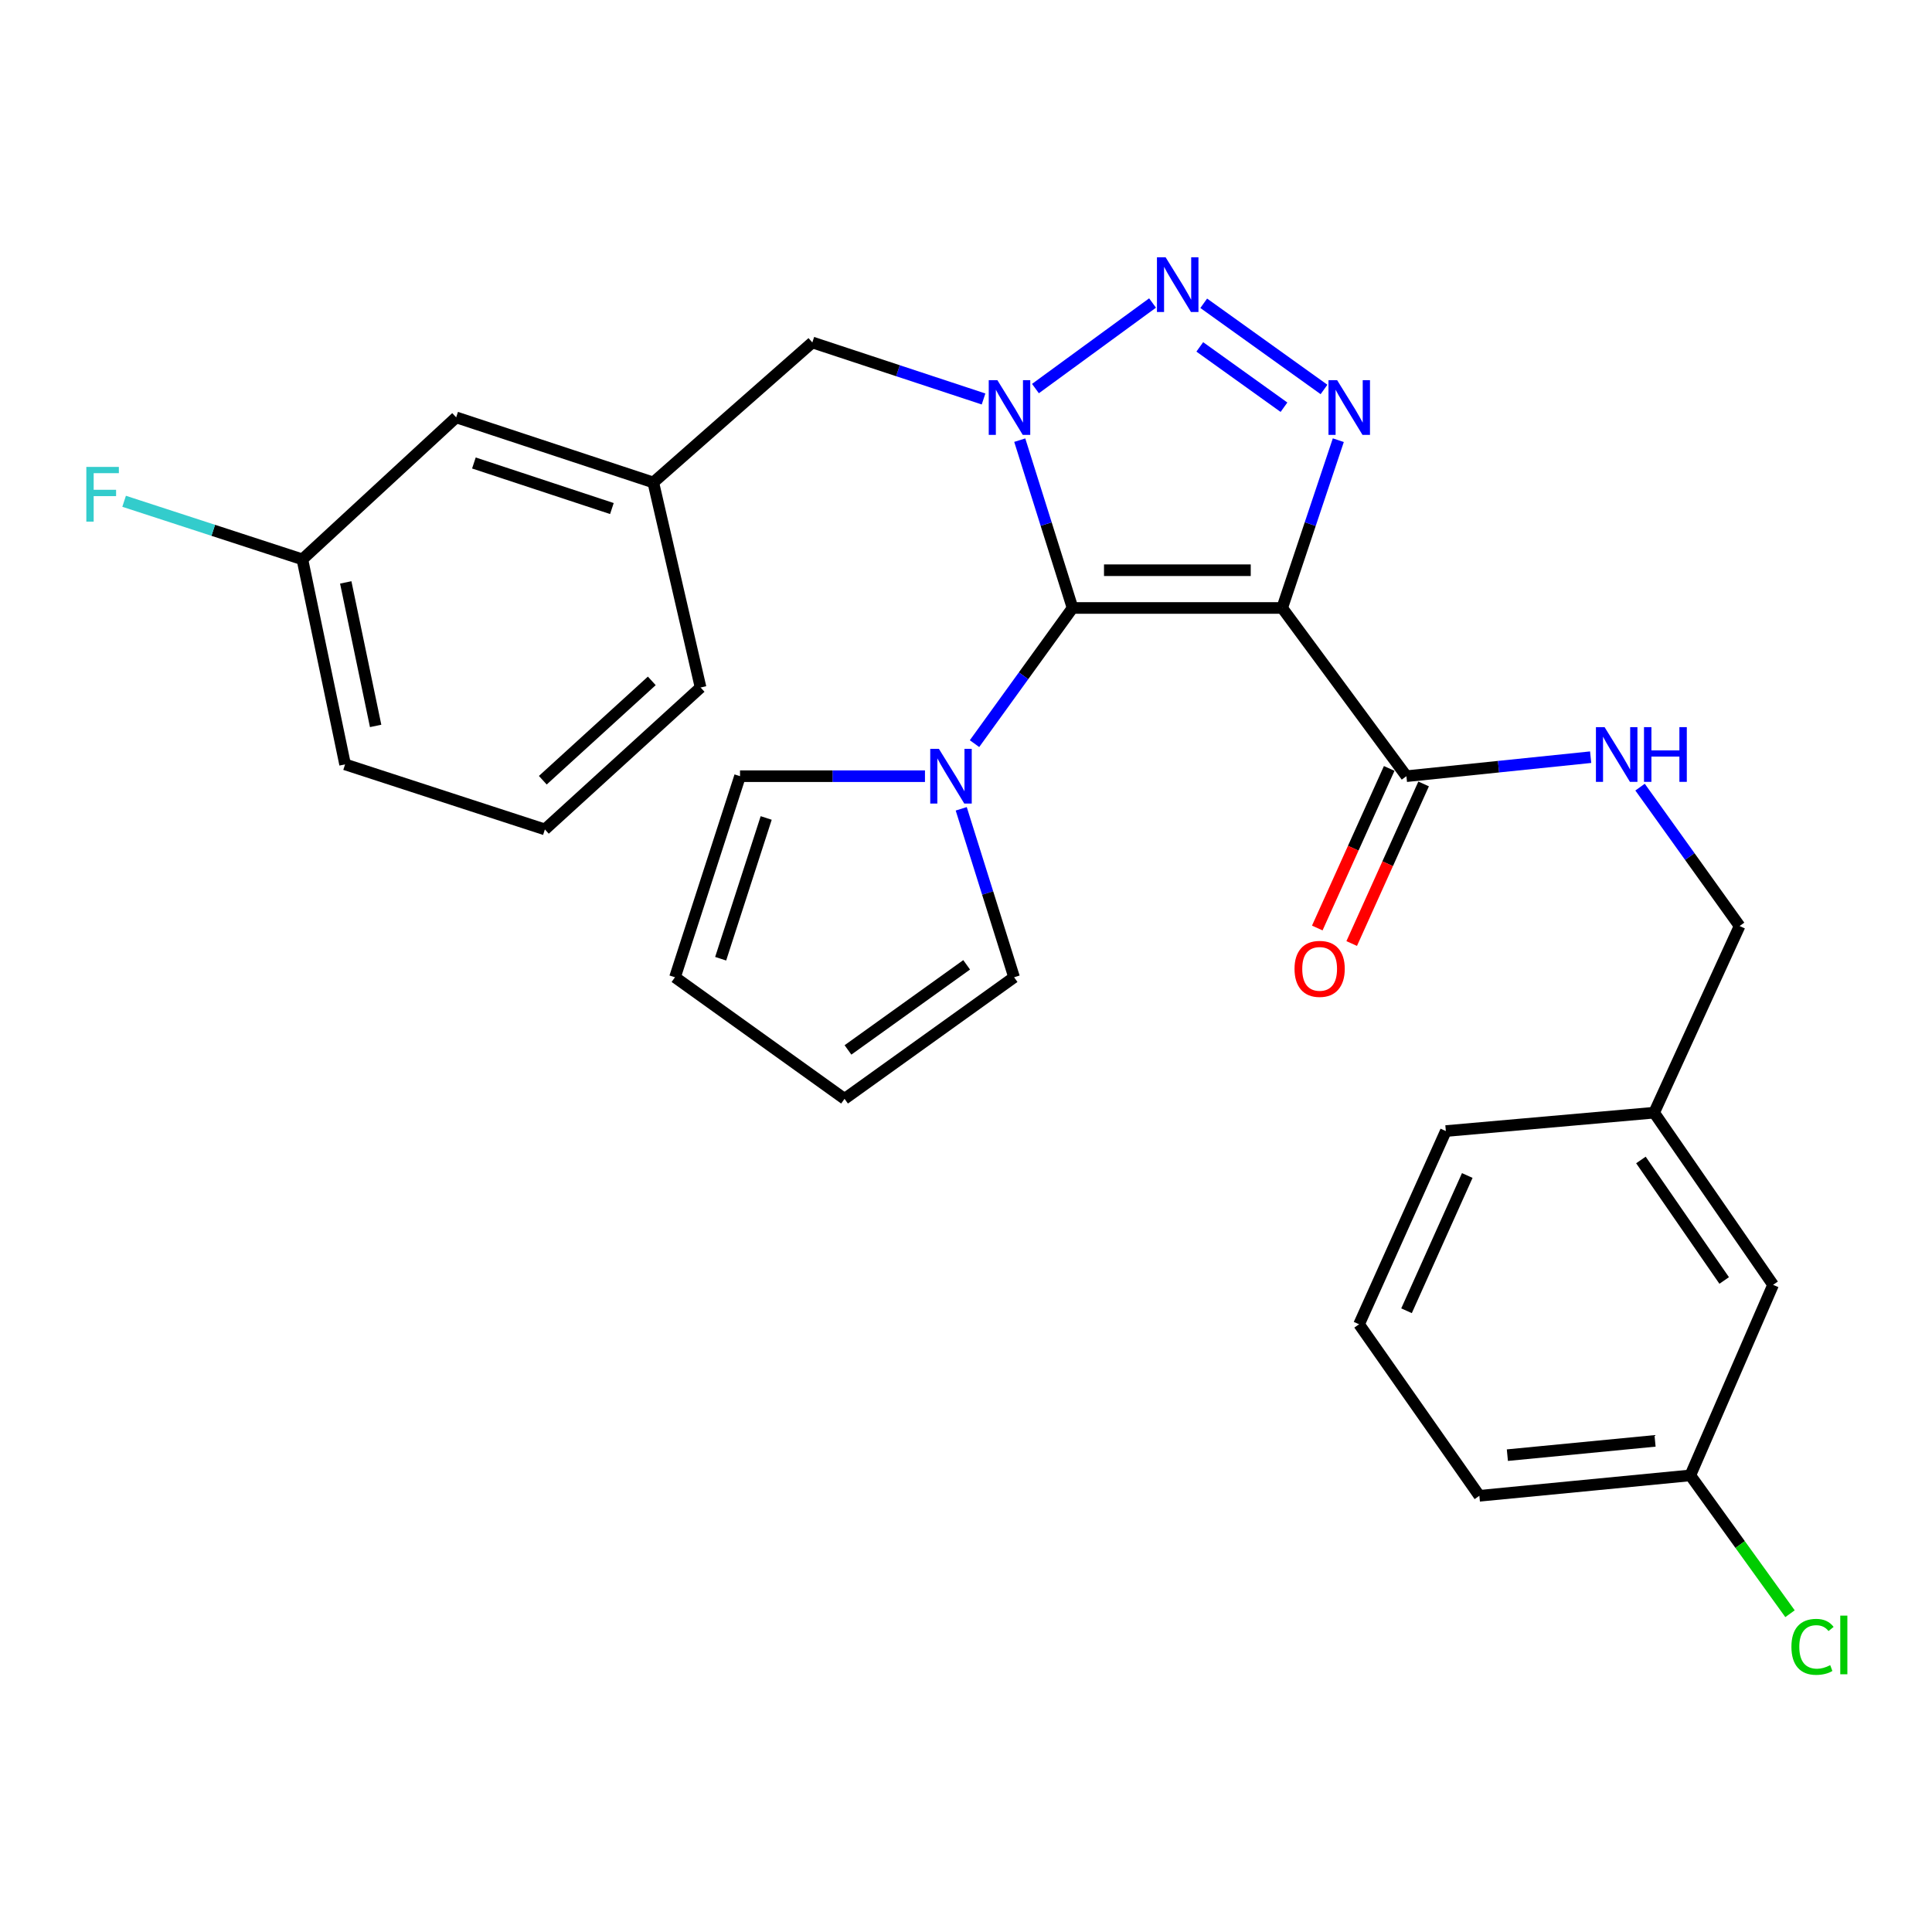 <?xml version='1.0' encoding='iso-8859-1'?>
<svg version='1.1' baseProfile='full'
              xmlns='http://www.w3.org/2000/svg'
                      xmlns:rdkit='http://www.rdkit.org/xml'
                      xmlns:xlink='http://www.w3.org/1999/xlink'
                  xml:space='preserve'
width='1000px' height='1000px' viewBox='0 0 1000 1000'>
<!-- END OF HEADER -->
<rect style='opacity:1.0;fill:#FFFFFF;stroke:none' width='1000' height='1000' x='0' y='0'> </rect>
<path class='bond-0' d='M 555.156,314.685 L 541.489,271.253' style='fill:none;fill-rule:evenodd;stroke:#000000;stroke-width:6px;stroke-linecap:butt;stroke-linejoin:miter;stroke-opacity:1' />
<path class='bond-0' d='M 541.489,271.253 L 527.822,227.821' style='fill:none;fill-rule:evenodd;stroke:#0000FF;stroke-width:6px;stroke-linecap:butt;stroke-linejoin:miter;stroke-opacity:1' />
<path class='bond-1' d='M 555.156,314.685 L 663.654,314.685' style='fill:none;fill-rule:evenodd;stroke:#000000;stroke-width:6px;stroke-linecap:butt;stroke-linejoin:miter;stroke-opacity:1' />
<path class='bond-1' d='M 571.43,295.144 L 647.379,295.144' style='fill:none;fill-rule:evenodd;stroke:#000000;stroke-width:6px;stroke-linecap:butt;stroke-linejoin:miter;stroke-opacity:1' />
<path class='bond-4' d='M 555.156,314.685 L 529.781,349.796' style='fill:none;fill-rule:evenodd;stroke:#000000;stroke-width:6px;stroke-linecap:butt;stroke-linejoin:miter;stroke-opacity:1' />
<path class='bond-4' d='M 529.781,349.796 L 504.406,384.907' style='fill:none;fill-rule:evenodd;stroke:#0000FF;stroke-width:6px;stroke-linecap:butt;stroke-linejoin:miter;stroke-opacity:1' />
<path class='bond-2' d='M 535.946,201.125 L 596.559,156.837' style='fill:none;fill-rule:evenodd;stroke:#0000FF;stroke-width:6px;stroke-linecap:butt;stroke-linejoin:miter;stroke-opacity:1' />
<path class='bond-6' d='M 509.084,206.51 L 464.772,191.882' style='fill:none;fill-rule:evenodd;stroke:#0000FF;stroke-width:6px;stroke-linecap:butt;stroke-linejoin:miter;stroke-opacity:1' />
<path class='bond-6' d='M 464.772,191.882 L 420.461,177.255' style='fill:none;fill-rule:evenodd;stroke:#000000;stroke-width:6px;stroke-linecap:butt;stroke-linejoin:miter;stroke-opacity:1' />
<path class='bond-3' d='M 663.654,314.685 L 678.182,271.261' style='fill:none;fill-rule:evenodd;stroke:#000000;stroke-width:6px;stroke-linecap:butt;stroke-linejoin:miter;stroke-opacity:1' />
<path class='bond-3' d='M 678.182,271.261 L 692.709,227.837' style='fill:none;fill-rule:evenodd;stroke:#0000FF;stroke-width:6px;stroke-linecap:butt;stroke-linejoin:miter;stroke-opacity:1' />
<path class='bond-5' d='M 663.654,314.685 L 727.956,401.753' style='fill:none;fill-rule:evenodd;stroke:#000000;stroke-width:6px;stroke-linecap:butt;stroke-linejoin:miter;stroke-opacity:1' />
<path class='bond-28' d='M 623.049,156.976 L 685.305,201.586' style='fill:none;fill-rule:evenodd;stroke:#0000FF;stroke-width:6px;stroke-linecap:butt;stroke-linejoin:miter;stroke-opacity:1' />
<path class='bond-28' d='M 621.005,179.552 L 664.585,210.779' style='fill:none;fill-rule:evenodd;stroke:#0000FF;stroke-width:6px;stroke-linecap:butt;stroke-linejoin:miter;stroke-opacity:1' />
<path class='bond-8' d='M 478.762,401.753 L 430.901,401.753' style='fill:none;fill-rule:evenodd;stroke:#0000FF;stroke-width:6px;stroke-linecap:butt;stroke-linejoin:miter;stroke-opacity:1' />
<path class='bond-8' d='M 430.901,401.753 L 383.039,401.753' style='fill:none;fill-rule:evenodd;stroke:#000000;stroke-width:6px;stroke-linecap:butt;stroke-linejoin:miter;stroke-opacity:1' />
<path class='bond-9' d='M 497.531,418.64 L 511.209,462.236' style='fill:none;fill-rule:evenodd;stroke:#0000FF;stroke-width:6px;stroke-linecap:butt;stroke-linejoin:miter;stroke-opacity:1' />
<path class='bond-9' d='M 511.209,462.236 L 524.888,505.833' style='fill:none;fill-rule:evenodd;stroke:#000000;stroke-width:6px;stroke-linecap:butt;stroke-linejoin:miter;stroke-opacity:1' />
<path class='bond-7' d='M 727.956,401.753 L 775.636,396.835' style='fill:none;fill-rule:evenodd;stroke:#000000;stroke-width:6px;stroke-linecap:butt;stroke-linejoin:miter;stroke-opacity:1' />
<path class='bond-7' d='M 775.636,396.835 L 823.316,391.917' style='fill:none;fill-rule:evenodd;stroke:#0000FF;stroke-width:6px;stroke-linecap:butt;stroke-linejoin:miter;stroke-opacity:1' />
<path class='bond-10' d='M 719.048,397.738 L 700.435,439.037' style='fill:none;fill-rule:evenodd;stroke:#000000;stroke-width:6px;stroke-linecap:butt;stroke-linejoin:miter;stroke-opacity:1' />
<path class='bond-10' d='M 700.435,439.037 L 681.821,480.336' style='fill:none;fill-rule:evenodd;stroke:#FF0000;stroke-width:6px;stroke-linecap:butt;stroke-linejoin:miter;stroke-opacity:1' />
<path class='bond-10' d='M 736.864,405.768 L 718.25,447.067' style='fill:none;fill-rule:evenodd;stroke:#000000;stroke-width:6px;stroke-linecap:butt;stroke-linejoin:miter;stroke-opacity:1' />
<path class='bond-10' d='M 718.25,447.067 L 699.637,488.365' style='fill:none;fill-rule:evenodd;stroke:#FF0000;stroke-width:6px;stroke-linecap:butt;stroke-linejoin:miter;stroke-opacity:1' />
<path class='bond-13' d='M 420.461,177.255 L 338.148,249.721' style='fill:none;fill-rule:evenodd;stroke:#000000;stroke-width:6px;stroke-linecap:butt;stroke-linejoin:miter;stroke-opacity:1' />
<path class='bond-14' d='M 848.894,407.418 L 874.652,443.364' style='fill:none;fill-rule:evenodd;stroke:#0000FF;stroke-width:6px;stroke-linecap:butt;stroke-linejoin:miter;stroke-opacity:1' />
<path class='bond-14' d='M 874.652,443.364 L 900.409,479.311' style='fill:none;fill-rule:evenodd;stroke:#000000;stroke-width:6px;stroke-linecap:butt;stroke-linejoin:miter;stroke-opacity:1' />
<path class='bond-11' d='M 383.039,401.753 L 349.374,505.833' style='fill:none;fill-rule:evenodd;stroke:#000000;stroke-width:6px;stroke-linecap:butt;stroke-linejoin:miter;stroke-opacity:1' />
<path class='bond-11' d='M 396.582,423.379 L 373.016,496.235' style='fill:none;fill-rule:evenodd;stroke:#000000;stroke-width:6px;stroke-linecap:butt;stroke-linejoin:miter;stroke-opacity:1' />
<path class='bond-12' d='M 524.888,505.833 L 437.136,568.756' style='fill:none;fill-rule:evenodd;stroke:#000000;stroke-width:6px;stroke-linecap:butt;stroke-linejoin:miter;stroke-opacity:1' />
<path class='bond-12' d='M 500.338,499.391 L 438.912,543.437' style='fill:none;fill-rule:evenodd;stroke:#000000;stroke-width:6px;stroke-linecap:butt;stroke-linejoin:miter;stroke-opacity:1' />
<path class='bond-29' d='M 349.374,505.833 L 437.136,568.756' style='fill:none;fill-rule:evenodd;stroke:#000000;stroke-width:6px;stroke-linecap:butt;stroke-linejoin:miter;stroke-opacity:1' />
<path class='bond-15' d='M 338.148,249.721 L 236.109,216.033' style='fill:none;fill-rule:evenodd;stroke:#000000;stroke-width:6px;stroke-linecap:butt;stroke-linejoin:miter;stroke-opacity:1' />
<path class='bond-15' d='M 316.716,263.224 L 245.289,239.643' style='fill:none;fill-rule:evenodd;stroke:#000000;stroke-width:6px;stroke-linecap:butt;stroke-linejoin:miter;stroke-opacity:1' />
<path class='bond-24' d='M 338.148,249.721 L 362.618,355.841' style='fill:none;fill-rule:evenodd;stroke:#000000;stroke-width:6px;stroke-linecap:butt;stroke-linejoin:miter;stroke-opacity:1' />
<path class='bond-19' d='M 900.409,479.311 L 856.18,575.921' style='fill:none;fill-rule:evenodd;stroke:#000000;stroke-width:6px;stroke-linecap:butt;stroke-linejoin:miter;stroke-opacity:1' />
<path class='bond-17' d='M 236.109,216.033 L 156.511,289.52' style='fill:none;fill-rule:evenodd;stroke:#000000;stroke-width:6px;stroke-linecap:butt;stroke-linejoin:miter;stroke-opacity:1' />
<path class='bond-16' d='M 917.747,665.03 L 856.18,575.921' style='fill:none;fill-rule:evenodd;stroke:#000000;stroke-width:6px;stroke-linecap:butt;stroke-linejoin:miter;stroke-opacity:1' />
<path class='bond-16' d='M 892.434,662.772 L 849.338,600.396' style='fill:none;fill-rule:evenodd;stroke:#000000;stroke-width:6px;stroke-linecap:butt;stroke-linejoin:miter;stroke-opacity:1' />
<path class='bond-18' d='M 917.747,665.03 L 874.908,763.66' style='fill:none;fill-rule:evenodd;stroke:#000000;stroke-width:6px;stroke-linecap:butt;stroke-linejoin:miter;stroke-opacity:1' />
<path class='bond-20' d='M 156.511,289.52 L 110.377,274.491' style='fill:none;fill-rule:evenodd;stroke:#000000;stroke-width:6px;stroke-linecap:butt;stroke-linejoin:miter;stroke-opacity:1' />
<path class='bond-20' d='M 110.377,274.491 L 64.243,259.462' style='fill:none;fill-rule:evenodd;stroke:#33CCCC;stroke-width:6px;stroke-linecap:butt;stroke-linejoin:miter;stroke-opacity:1' />
<path class='bond-30' d='M 156.511,289.52 L 178.614,395.641' style='fill:none;fill-rule:evenodd;stroke:#000000;stroke-width:6px;stroke-linecap:butt;stroke-linejoin:miter;stroke-opacity:1' />
<path class='bond-30' d='M 178.957,301.453 L 194.429,375.738' style='fill:none;fill-rule:evenodd;stroke:#000000;stroke-width:6px;stroke-linecap:butt;stroke-linejoin:miter;stroke-opacity:1' />
<path class='bond-21' d='M 874.908,763.66 L 900.707,799.459' style='fill:none;fill-rule:evenodd;stroke:#000000;stroke-width:6px;stroke-linecap:butt;stroke-linejoin:miter;stroke-opacity:1' />
<path class='bond-21' d='M 900.707,799.459 L 926.507,835.258' style='fill:none;fill-rule:evenodd;stroke:#00CC00;stroke-width:6px;stroke-linecap:butt;stroke-linejoin:miter;stroke-opacity:1' />
<path class='bond-31' d='M 874.908,763.66 L 765.714,774.223' style='fill:none;fill-rule:evenodd;stroke:#000000;stroke-width:6px;stroke-linecap:butt;stroke-linejoin:miter;stroke-opacity:1' />
<path class='bond-31' d='M 856.647,745.794 L 780.212,753.188' style='fill:none;fill-rule:evenodd;stroke:#000000;stroke-width:6px;stroke-linecap:butt;stroke-linejoin:miter;stroke-opacity:1' />
<path class='bond-27' d='M 856.18,575.921 L 748.366,585.431' style='fill:none;fill-rule:evenodd;stroke:#000000;stroke-width:6px;stroke-linecap:butt;stroke-linejoin:miter;stroke-opacity:1' />
<path class='bond-22' d='M 282.032,429.306 L 362.618,355.841' style='fill:none;fill-rule:evenodd;stroke:#000000;stroke-width:6px;stroke-linecap:butt;stroke-linejoin:miter;stroke-opacity:1' />
<path class='bond-22' d='M 280.955,403.845 L 337.365,352.42' style='fill:none;fill-rule:evenodd;stroke:#000000;stroke-width:6px;stroke-linecap:butt;stroke-linejoin:miter;stroke-opacity:1' />
<path class='bond-25' d='M 282.032,429.306 L 178.614,395.641' style='fill:none;fill-rule:evenodd;stroke:#000000;stroke-width:6px;stroke-linecap:butt;stroke-linejoin:miter;stroke-opacity:1' />
<path class='bond-23' d='M 703.453,685.44 L 748.366,585.431' style='fill:none;fill-rule:evenodd;stroke:#000000;stroke-width:6px;stroke-linecap:butt;stroke-linejoin:miter;stroke-opacity:1' />
<path class='bond-23' d='M 728.017,678.444 L 759.455,608.438' style='fill:none;fill-rule:evenodd;stroke:#000000;stroke-width:6px;stroke-linecap:butt;stroke-linejoin:miter;stroke-opacity:1' />
<path class='bond-26' d='M 703.453,685.44 L 765.714,774.223' style='fill:none;fill-rule:evenodd;stroke:#000000;stroke-width:6px;stroke-linecap:butt;stroke-linejoin:miter;stroke-opacity:1' />
<path  class='atom-1' d='M 516.251 196.782
L 525.531 211.782
Q 526.451 213.262, 527.931 215.942
Q 529.411 218.622, 529.491 218.782
L 529.491 196.782
L 533.251 196.782
L 533.251 225.102
L 529.371 225.102
L 519.411 208.702
Q 518.251 206.782, 517.011 204.582
Q 515.811 202.382, 515.451 201.702
L 515.451 225.102
L 511.771 225.102
L 511.771 196.782
L 516.251 196.782
' fill='#0000FF'/>
<path  class='atom-3' d='M 603.318 133.164
L 612.598 148.164
Q 613.518 149.644, 614.998 152.324
Q 616.478 155.004, 616.558 155.164
L 616.558 133.164
L 620.318 133.164
L 620.318 161.484
L 616.438 161.484
L 606.478 145.084
Q 605.318 143.164, 604.078 140.964
Q 602.878 138.764, 602.518 138.084
L 602.518 161.484
L 598.838 161.484
L 598.838 133.164
L 603.318 133.164
' fill='#0000FF'/>
<path  class='atom-4' d='M 692.102 196.782
L 701.382 211.782
Q 702.302 213.262, 703.782 215.942
Q 705.262 218.622, 705.342 218.782
L 705.342 196.782
L 709.102 196.782
L 709.102 225.102
L 705.222 225.102
L 695.262 208.702
Q 694.102 206.782, 692.862 204.582
Q 691.662 202.382, 691.302 201.702
L 691.302 225.102
L 687.622 225.102
L 687.622 196.782
L 692.102 196.782
' fill='#0000FF'/>
<path  class='atom-5' d='M 485.972 387.593
L 495.252 402.593
Q 496.172 404.073, 497.652 406.753
Q 499.132 409.433, 499.212 409.593
L 499.212 387.593
L 502.972 387.593
L 502.972 415.913
L 499.092 415.913
L 489.132 399.513
Q 487.972 397.593, 486.732 395.393
Q 485.532 393.193, 485.172 392.513
L 485.172 415.913
L 481.492 415.913
L 481.492 387.593
L 485.972 387.593
' fill='#0000FF'/>
<path  class='atom-8' d='M 830.531 376.367
L 839.811 391.367
Q 840.731 392.847, 842.211 395.527
Q 843.691 398.207, 843.771 398.367
L 843.771 376.367
L 847.531 376.367
L 847.531 404.687
L 843.651 404.687
L 833.691 388.287
Q 832.531 386.367, 831.291 384.167
Q 830.091 381.967, 829.731 381.287
L 829.731 404.687
L 826.051 404.687
L 826.051 376.367
L 830.531 376.367
' fill='#0000FF'/>
<path  class='atom-8' d='M 850.931 376.367
L 854.771 376.367
L 854.771 388.407
L 869.251 388.407
L 869.251 376.367
L 873.091 376.367
L 873.091 404.687
L 869.251 404.687
L 869.251 391.607
L 854.771 391.607
L 854.771 404.687
L 850.931 404.687
L 850.931 376.367
' fill='#0000FF'/>
<path  class='atom-11' d='M 670.043 501.483
Q 670.043 494.683, 673.403 490.883
Q 676.763 487.083, 683.043 487.083
Q 689.323 487.083, 692.683 490.883
Q 696.043 494.683, 696.043 501.483
Q 696.043 508.363, 692.643 512.283
Q 689.243 516.163, 683.043 516.163
Q 676.803 516.163, 673.403 512.283
Q 670.043 508.403, 670.043 501.483
M 683.043 512.963
Q 687.363 512.963, 689.683 510.083
Q 692.043 507.163, 692.043 501.483
Q 692.043 495.923, 689.683 493.123
Q 687.363 490.283, 683.043 490.283
Q 678.723 490.283, 676.363 493.083
Q 674.043 495.883, 674.043 501.483
Q 674.043 507.203, 676.363 510.083
Q 678.723 512.963, 683.043 512.963
' fill='#FF0000'/>
<path  class='atom-21' d='M 44.684 241.673
L 61.524 241.673
L 61.524 244.913
L 48.484 244.913
L 48.484 253.513
L 60.084 253.513
L 60.084 256.793
L 48.484 256.793
L 48.484 269.993
L 44.684 269.993
L 44.684 241.673
' fill='#33CCCC'/>
<path  class='atom-22' d='M 927.237 852.403
Q 927.237 845.363, 930.517 841.683
Q 933.837 837.963, 940.117 837.963
Q 945.957 837.963, 949.077 842.083
L 946.437 844.243
Q 944.157 841.243, 940.117 841.243
Q 935.837 841.243, 933.557 844.123
Q 931.317 846.963, 931.317 852.403
Q 931.317 858.003, 933.637 860.883
Q 935.997 863.763, 940.557 863.763
Q 943.677 863.763, 947.317 861.883
L 948.437 864.883
Q 946.957 865.843, 944.717 866.403
Q 942.477 866.963, 939.997 866.963
Q 933.837 866.963, 930.517 863.203
Q 927.237 859.443, 927.237 852.403
' fill='#00CC00'/>
<path  class='atom-22' d='M 952.517 836.243
L 956.197 836.243
L 956.197 866.603
L 952.517 866.603
L 952.517 836.243
' fill='#00CC00'/>
</svg>
